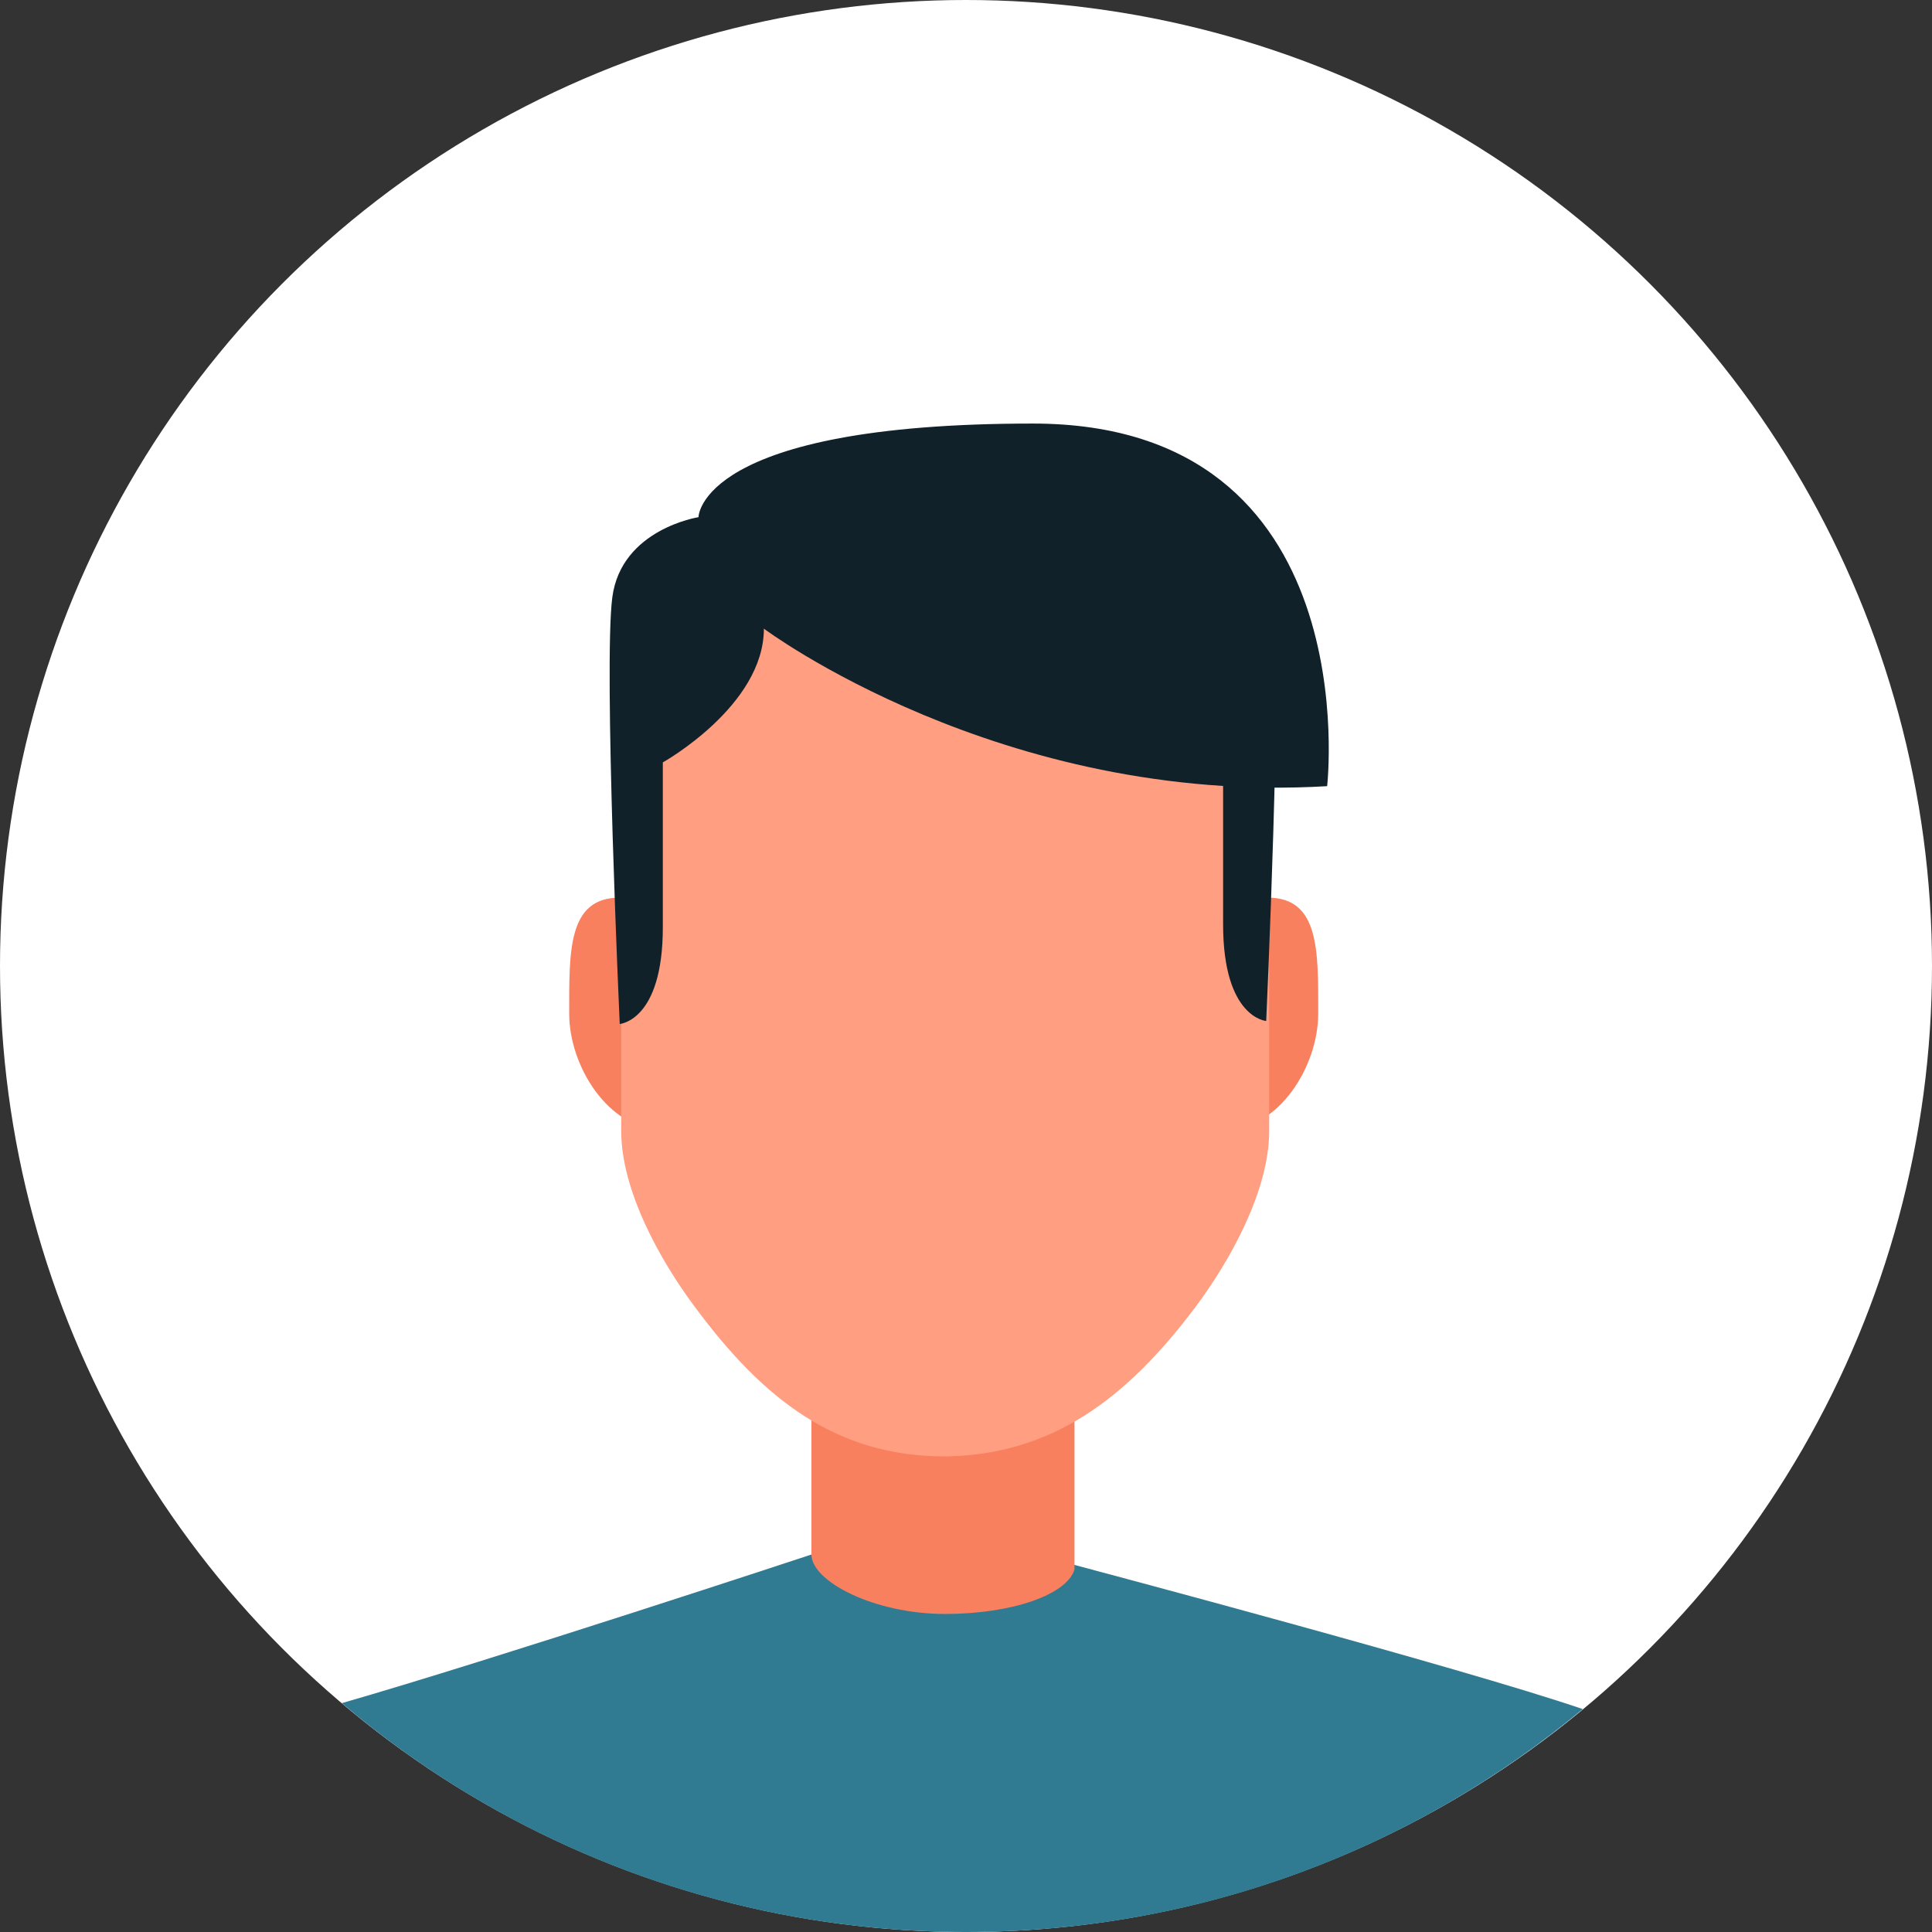 <?xml version="1.0" encoding="utf-8"?>
<!-- Generator: Adobe Illustrator 25.2.0, SVG Export Plug-In . SVG Version: 6.00 Build 0)  -->
<svg version="1.1" id="Calque_1" xmlns="http://www.w3.org/2000/svg" xmlns:xlink="http://www.w3.org/1999/xlink" x="0px" y="0px"
	 viewBox="0 0 130 130" style="enable-background:new 0 0 130 130;" xml:space="preserve">
<rect x="0" y="0" width="130" height="130" fill="#333333" stroke="none"/>
<style type="text/css">
	.st0{fill:none;}
	.st1{fill:#FFFFFF;}
	.st2{fill:#317B92;}
	.st3{fill:#F8805F;}
	.st4{fill:#FF9E80;}
	.st5{fill:#112129;}
</style>
<g>
	<path class="st0" d="M130,65c0,20.1-9.2,38.1-23.5,50c-11.3,9.4-25.7,15-41.5,15c-16,0-30.7-5.8-42-15.4C8.9,102.7,0,84.9,0,65
		C0,29.1,29.1,0,65,0S130,29.1,130,65z"/>
	<circle class="st1" cx="65" cy="65" r="65"/>
	<g>
		<path class="st2" d="M106.5,115c-11.3,9.4-25.7,15-41.5,15c-16,0-30.7-5.8-42-15.4c10.1-2.9,31.6-10,31.6-10s17.6,0.6,17.7,0.7
			l0,0C73.4,105.6,98.3,112.2,106.5,115z"/>
		<path class="st3" d="M72.3,104.9V82.4H54.6v22.2c0,1.8,4.2,4,9,4c4.5,0,8.2-1.3,8.7-3c0-0.1,0-0.2,0-0.3S72.3,105,72.3,104.9z"/>
		<path class="st3" d="M50.9,69.3c0,3.7-2.9,6.7-6.4,6.7s-6.2-4.2-6.2-7.8c0-4.2-0.1-7.8,3.4-7.8C45.3,60.3,50.9,65.6,50.9,69.3z"/>
		<path class="st3" d="M76.1,69.3c0,3.7,2.9,6.7,6.4,6.7s6.2-4.2,6.2-7.8c0-4.2,0.1-7.8-3.4-7.8C81.7,60.3,76.1,65.6,76.1,69.3z"/>
		<path class="st4" d="M63.5,30.7c-9.3,0.1-17.4,5.1-21.7,14v31.4c0,4,2.6,8.7,5,11.9c4.6,6.2,9.5,10,16.8,10
			c7.2-0.1,12.2-3.9,16.8-10c2.4-3.2,5-7.9,5-11.9V44.8C80.9,35.8,72.8,30.8,63.5,30.7z"/>
		<path class="st5" d="M41.7,68.9L41.7,68.9c0,0,2.9-0.2,2.9-6.5s0-11.1,0-11.1s6.8-3.8,6.8-9c0,0,15.9,11.9,37.9,10.6
			c0,0,2.8-24.4-19.8-24.4C47,28.5,47,34.8,47,34.8s-5.2,0.8-5.8,5.4C40.6,44.8,41.7,68.9,41.7,68.9z"/>
		<path class="st5" d="M76.8,31.2v14.9c2,3,5.5,5,5.5,5s0,4.7,0,11.1c0,6.3,2.9,6.5,2.9,6.5s1.1-24.1,0.5-28.7
			c-0.5-4.6-5.8-5.4-5.8-5.4S80,32.8,76.8,31.2z"/>
	</g>
</g>
</svg>
